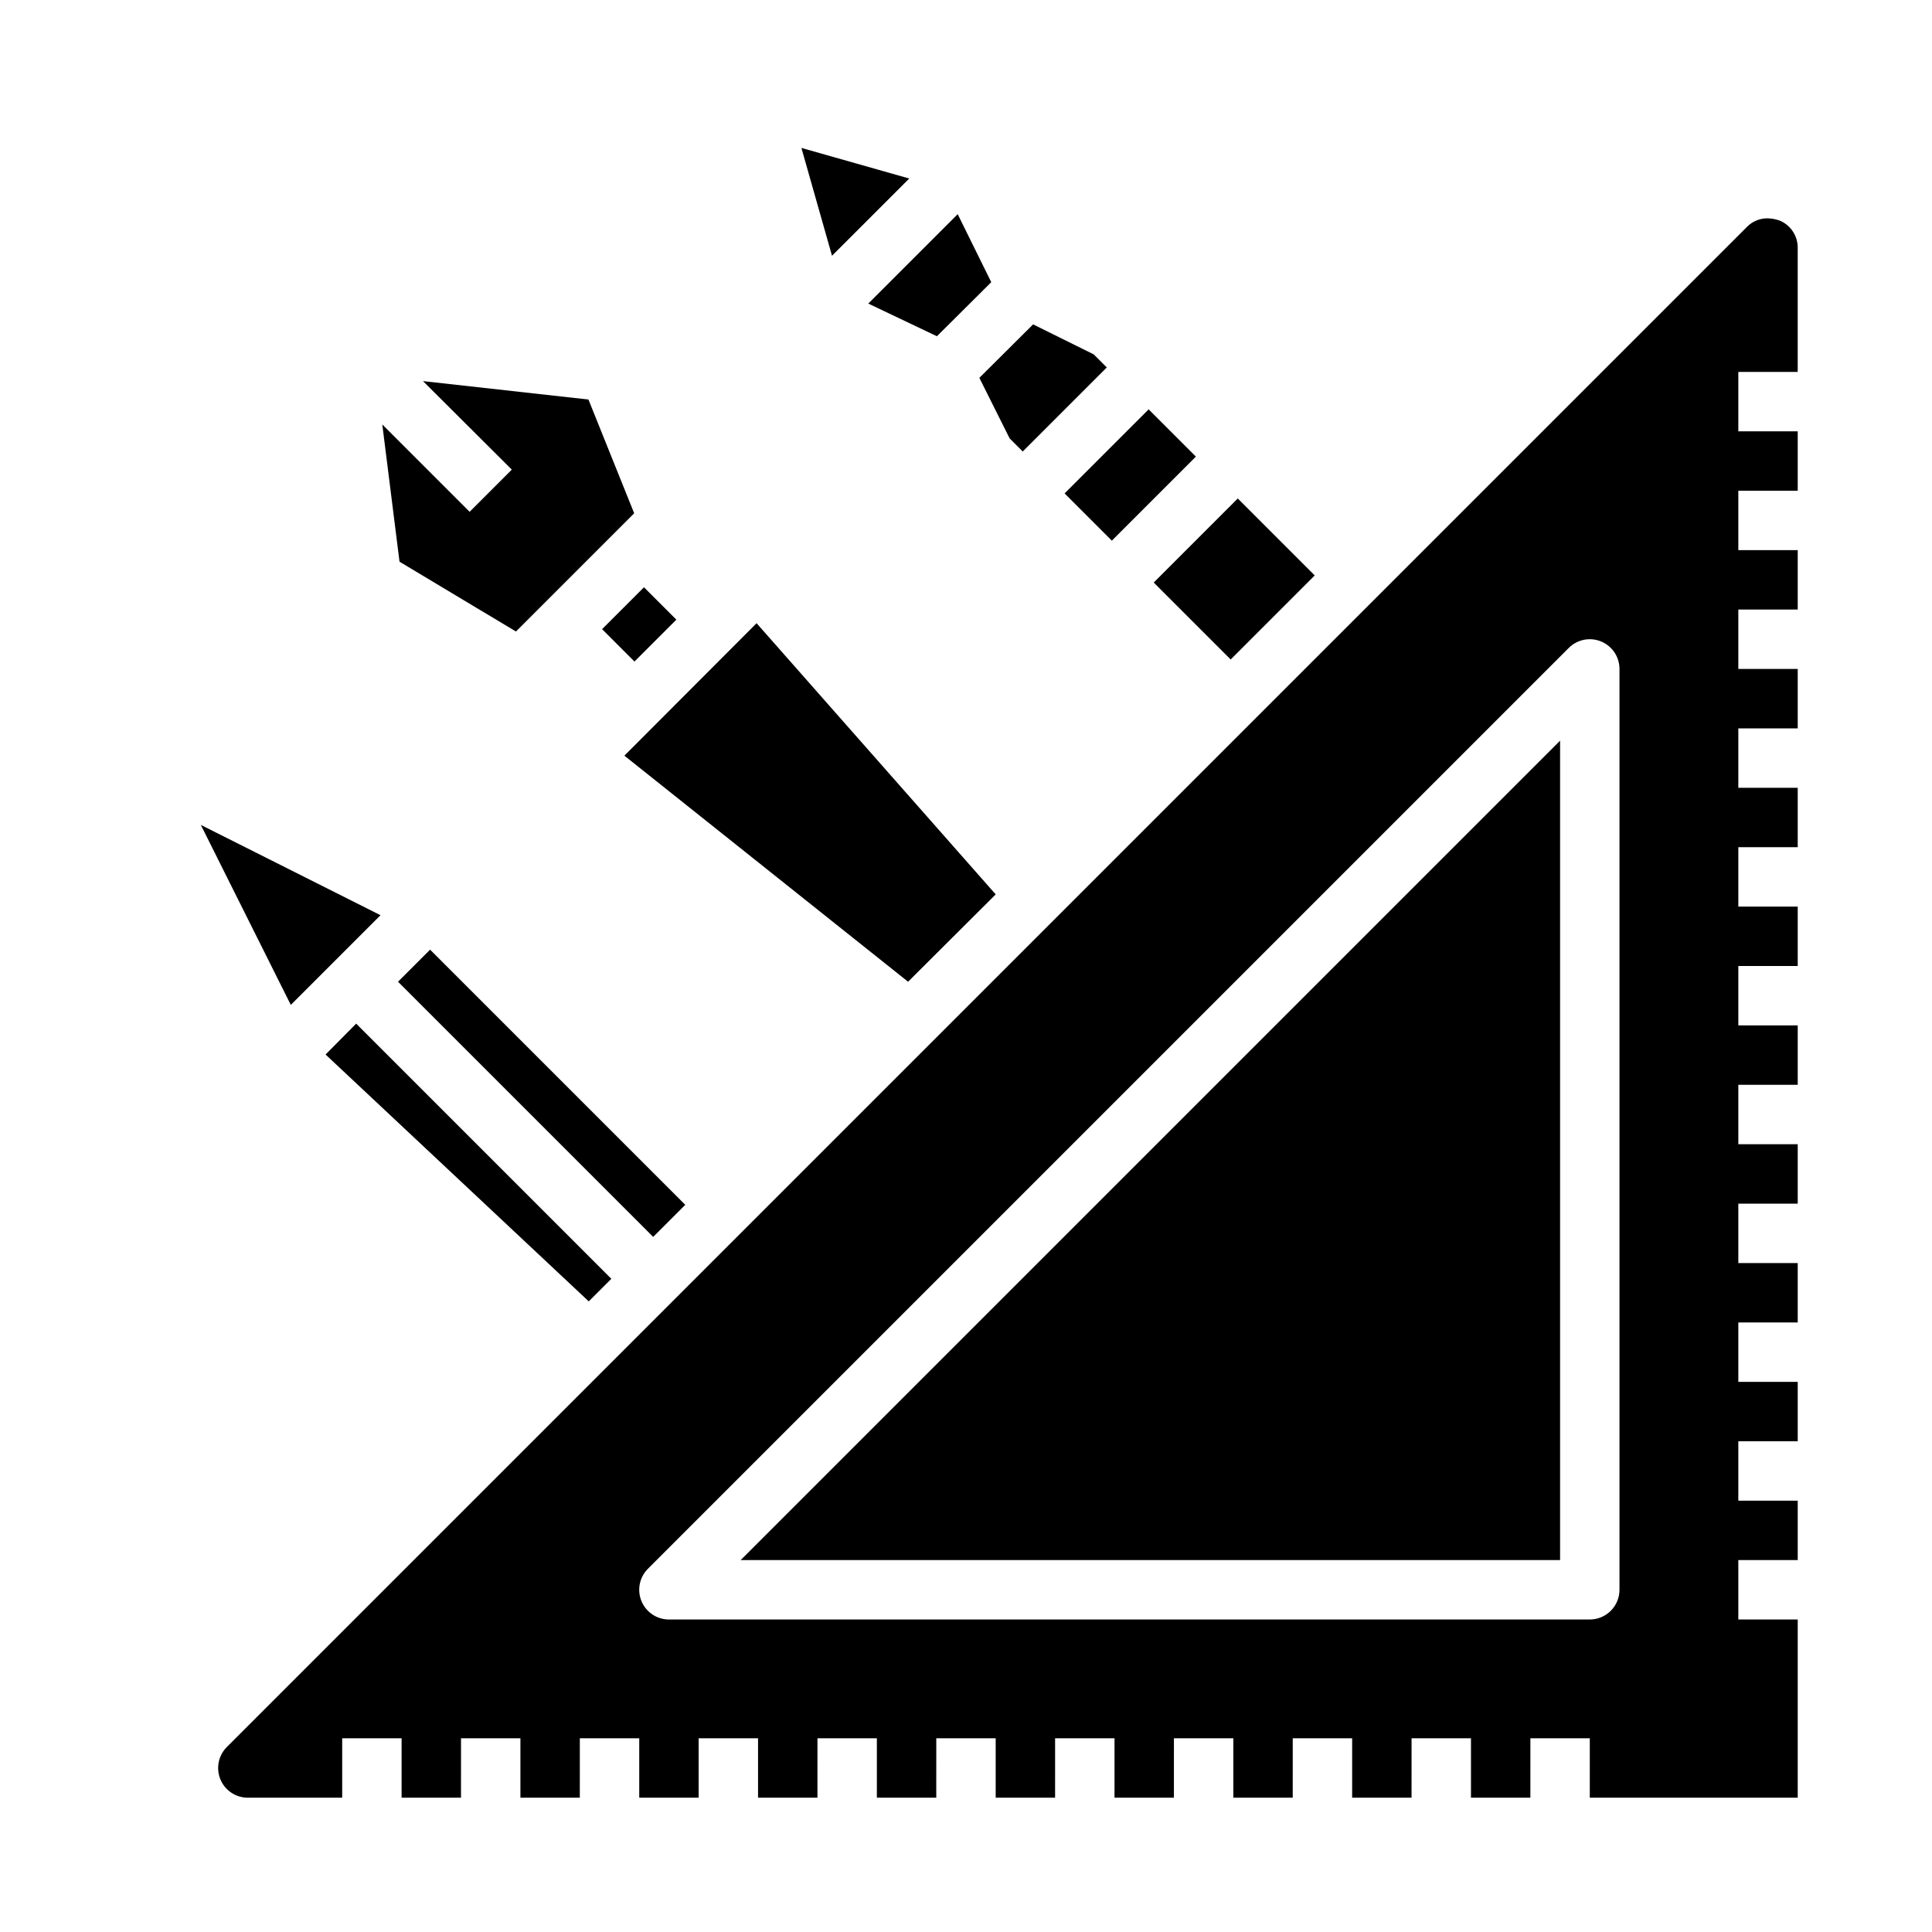 <?xml version="1.0" encoding="UTF-8"?>
<!-- Uploaded to: ICON Repo, www.iconrepo.com, Generator: ICON Repo Mixer Tools -->
<svg fill="#000000" width="800px" height="800px" version="1.1" viewBox="144 144 512 512" xmlns="http://www.w3.org/2000/svg">
 <g>
  <path d="m426.13 274.76 22.277-22.277 12.52 12.52-22.277 22.277z"/>
  <path d="m303.56 310.73 11.098-11.098 8.582 8.582-11.098 11.098z"/>
  <path d="m245.31 256.49 4.566 36.367 30.859 18.5 31.328-31.332-12.121-30.148-43.848-4.879 23.539 23.457-11.18 11.18z"/>
  <path d="m411.57 260.19 3.465 3.465 22.277-22.277-3.465-3.465-16.059-7.953-14.25 14.172z"/>
  <path d="m384.65 404.17 23.223-23.145-63.371-71.871-35.031 35.109z"/>
  <path d="m384.96 191.31-28.578-8.109 8.109 28.574z"/>
  <path d="m392.29 233.11 14.406-14.328-8.898-18.027-23.695 23.695z"/>
  <path d="m449.75 298.38 22.277-22.277 20.391 20.391-22.277 22.277z"/>
  <path d="m620.41 242.56v-32.828c0.051-3.215-1.891-6.129-4.879-7.32-1.016-0.348-2.078-0.531-3.148-0.551-2.047-0.008-4.008 0.816-5.434 2.281l-402.81 402.81c-2.269 2.254-2.953 5.656-1.727 8.609 1.227 2.953 4.121 4.871 7.316 4.852h24.957v-15.742h15.742v15.742h15.742l0.004-15.742h15.742v15.742h15.742l0.004-15.742h15.742v15.742h15.742v-15.742h15.742v15.742h15.742l0.004-15.742h15.742v15.742h15.742l0.004-15.742h15.742v15.742h15.742l0.004-15.742h15.742v15.742h15.742l0.004-15.742h15.742v15.742h15.742l0.004-15.742h15.742v15.742h15.742l0.004-15.742h15.742v15.742h15.742l0.004-15.742h15.742v15.742h55.105v-47.23h-15.742v-15.746h15.742v-15.742h-15.742v-15.746h15.742v-15.742h-15.742v-15.746h15.742v-15.742h-15.742v-15.742h15.742v-15.746h-15.742v-15.742h15.742v-15.746h-15.742v-15.742h15.742v-15.746h-15.742v-15.742h15.742v-15.746h-15.742v-15.742h15.742v-15.746h-15.742v-15.742h15.742v-15.746h-15.742v-15.742h15.742v-15.746h-15.742v-15.742zm-47.23 322.75c0 2.086-0.828 4.09-2.305 5.566-1.477 1.477-3.481 2.305-5.566 2.305h-244.04c-3.184 0-6.051-1.918-7.269-4.859-1.219-2.941-0.547-6.328 1.703-8.578l244.04-244.04c2.25-2.25 5.637-2.922 8.578-1.703 2.941 1.219 4.859 4.086 4.859 7.269z"/>
  <path d="m557.44 557.44v-217.16l-217.16 217.16z"/>
  <path d="m244.84 386.54-47.625-23.934 23.852 47.707z"/>
  <path d="m230.28 423.46 69.746 65.418 5.984-5.984-67.621-67.621z"/>
  <path d="m249.48 404.17 8.5-8.5 67.621 67.621-8.5 8.5z"/>
 </g>
</svg>
